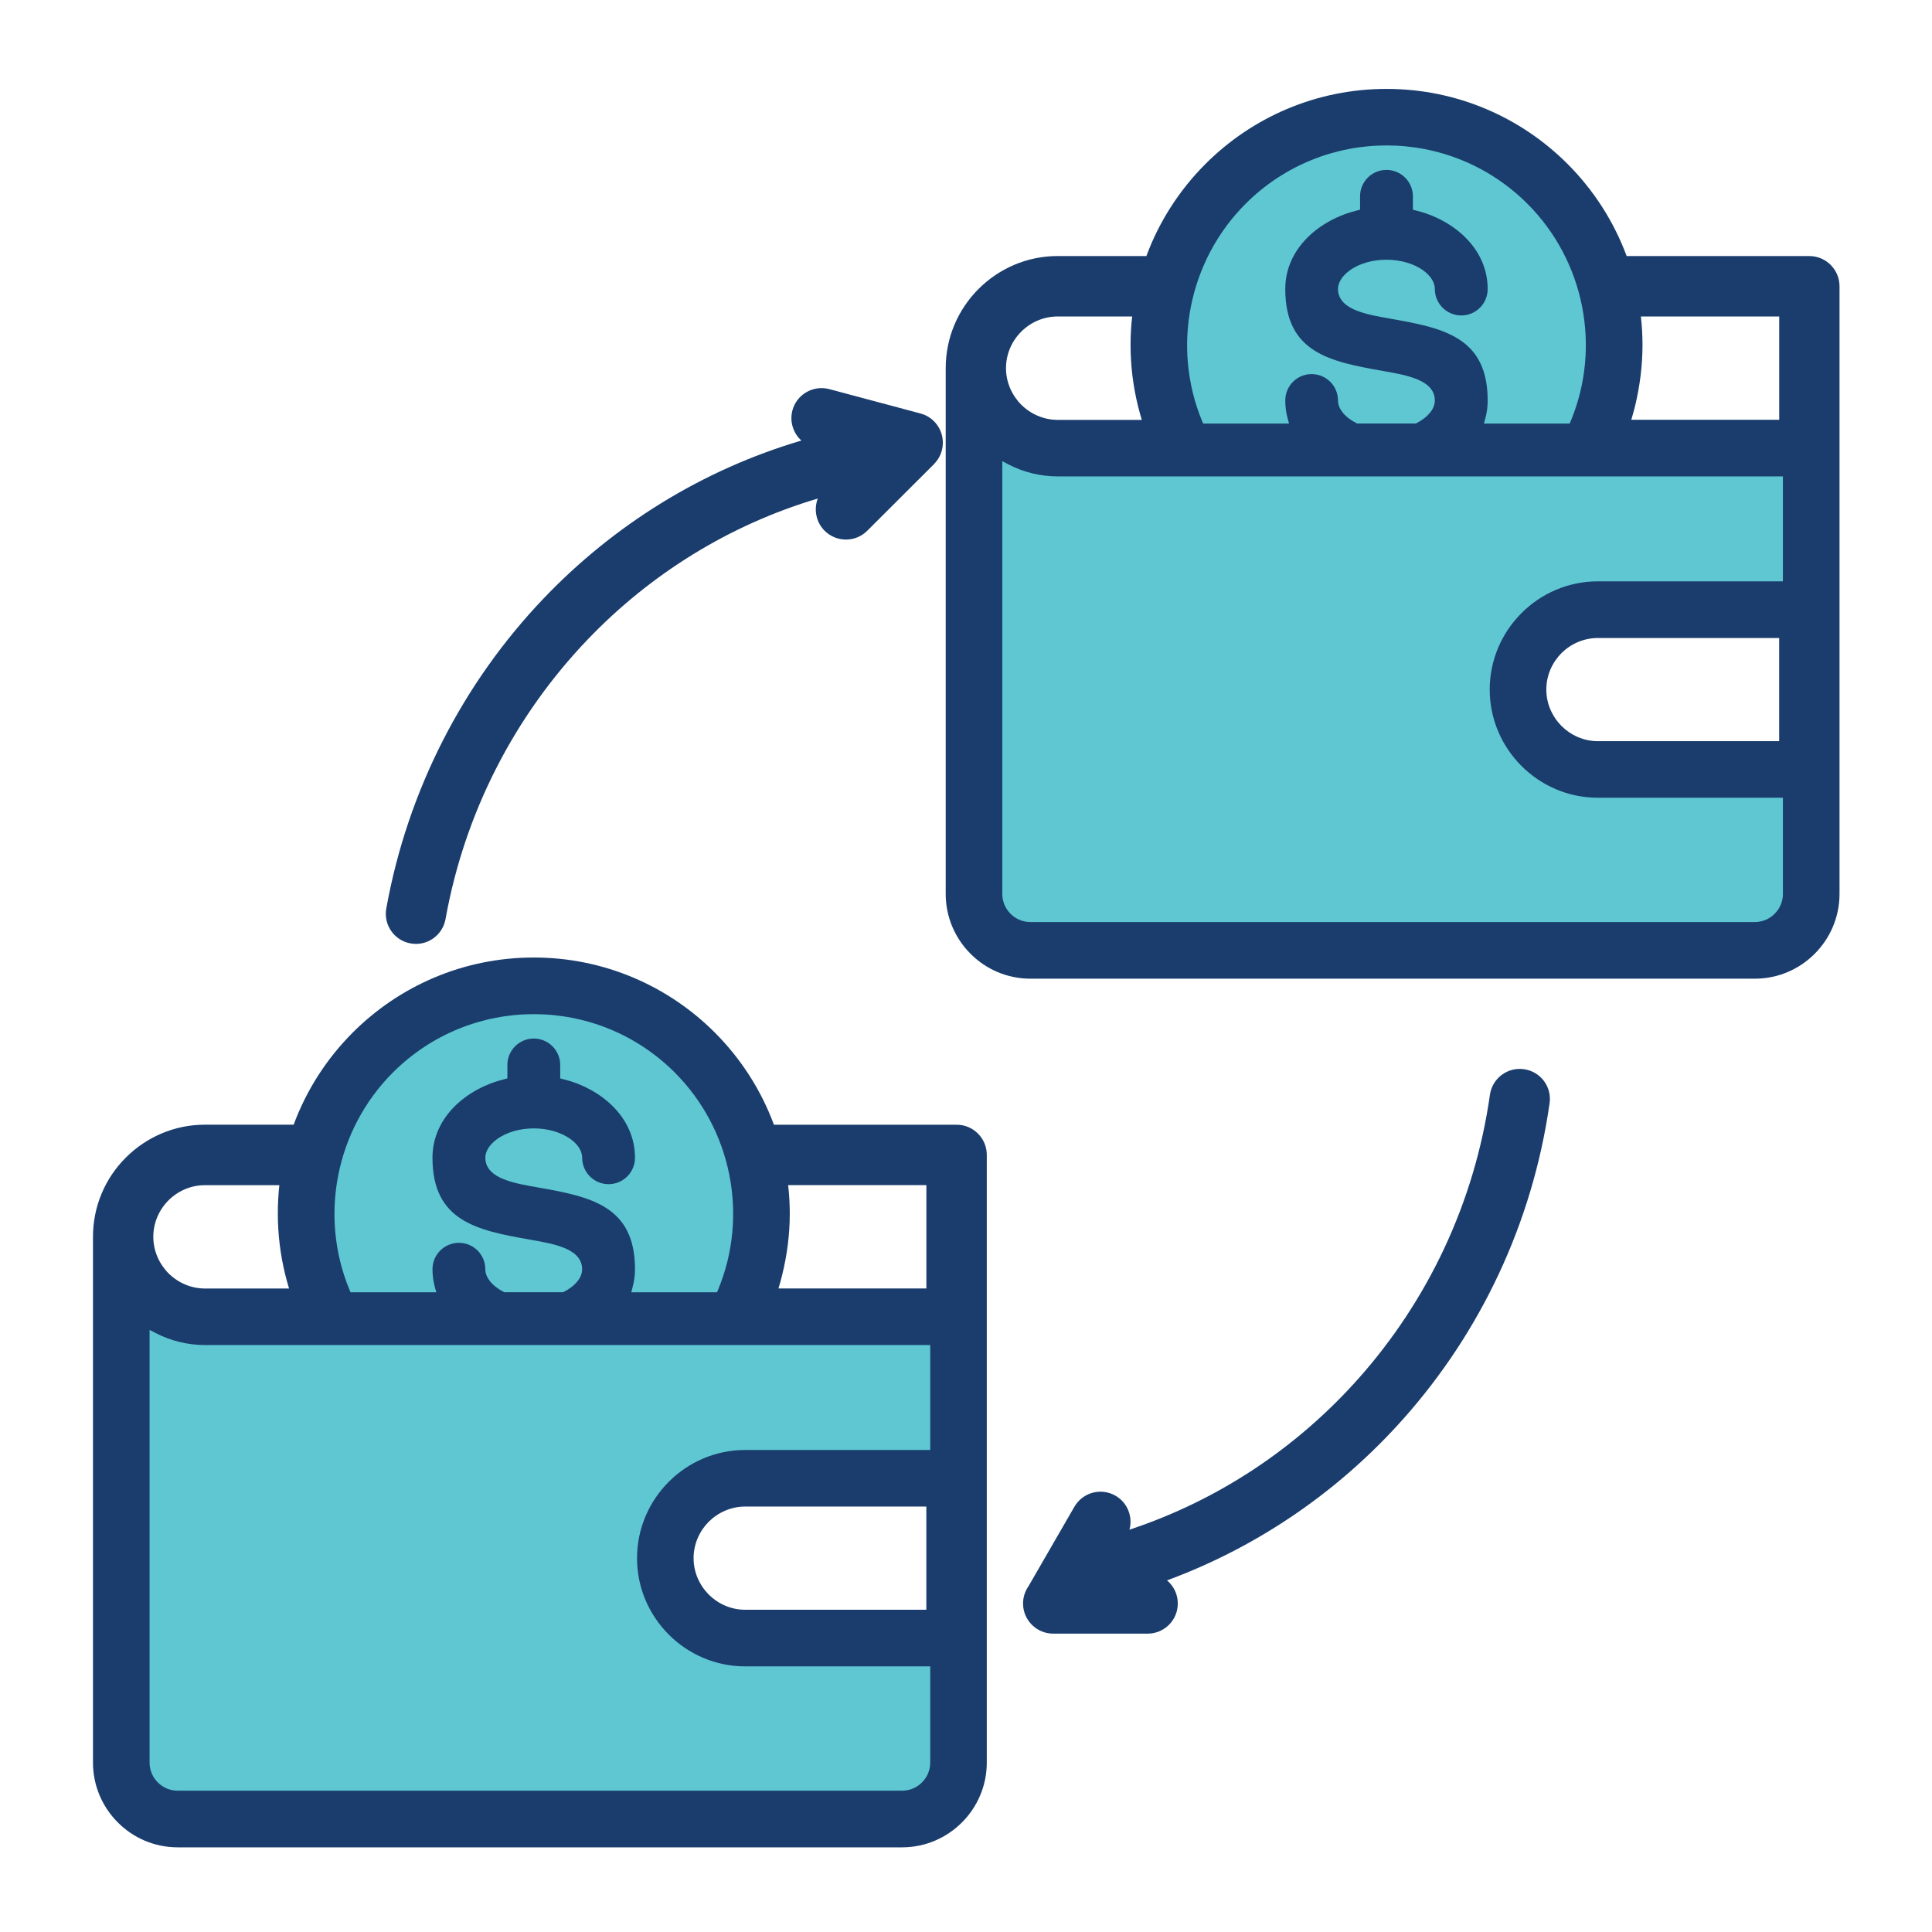 <svg id="Layer_1" enable-background="new 0 0 512 512" viewBox="0 0 512 512" xmlns="http://www.w3.org/2000/svg"><g><path d="m339.6 106.15c0-4.42 3.6-7.99 7.99-7.99 4.42 0 8.02 3.57 8.02 7.99 0 .91.37 1.79 1.05 2.61.77.96 1.87 1.81 3.23 2.49h15.08c1.36-.68 2.47-1.53 3.23-2.49.68-.82 1.05-1.7 1.05-2.61 0-4.56-6.6-5.73-13.21-6.89-13.21-2.35-26.45-4.71-26.45-22.65 0-6.75 3.46-12.67 9.07-16.84 3-2.27 6.69-3.97 10.77-4.96v-2.78c0-4.42 3.57-8.02 7.99-8.02s7.99 3.6 7.99 8.02v2.78c4.08.99 7.74 2.69 10.77 4.96 5.58 4.17 9.07 10.09 9.07 16.84 0 4.42-3.6 7.99-8.02 7.99s-7.99-3.57-7.99-7.99c0-1.42-.96-2.86-2.55-4.02-2.27-1.7-5.53-2.75-9.27-2.75s-7 1.05-9.27 2.75c-1.59 1.16-2.55 2.61-2.55 4.02 0 4.56 6.6 5.73 13.18 6.89 13.24 2.35 26.48 4.71 26.48 22.65 0 1.76-.25 3.46-.71 5.1h20.78c.99-2.38 1.81-4.88 2.44-7.4.96-3.94 1.47-8.14 1.47-12.47 0-14.31-5.78-27.27-15.17-36.65s-22.34-15.17-36.65-15.17-27.27 5.78-36.65 15.17c-9.38 9.38-15.19 22.34-15.19 36.65 0 4.34.54 8.53 1.5 12.47.62 2.52 1.45 5.02 2.44 7.4h20.78c-.44-1.64-.7-3.34-.7-5.1zm-37.02 5.1c-.37-1.19-.68-2.38-.99-3.6-1.3-5.27-1.98-10.71-1.98-16.27 0-2.55.14-5.05.43-7.51h-19.74c-3.74 0-7.17 1.53-9.67 4.03-2.47 2.47-4.03 5.9-4.03 9.67 0 3.74 1.56 7.17 4.03 9.67 2.49 2.47 5.92 4.03 9.67 4.03h22.28zm1.22-43.39c3.43-9.27 8.82-17.57 15.68-24.43 12.27-12.27 29.23-19.87 47.96-19.87 18.74 0 35.69 7.6 47.96 19.87 6.86 6.86 12.25 15.17 15.68 24.43h48.42c4.42 0 7.99 3.6 7.99 7.99v21.71 21.69 41.81 43.34 32.51c0 6.18-2.52 11.79-6.58 15.85-4.05 4.08-9.67 6.6-15.85 6.6h-192.01c-6.18 0-11.79-2.52-15.85-6.6-4.05-4.05-6.58-9.67-6.58-15.85v-139.35c0-8.19 3.34-15.62 8.7-20.98 5.39-5.39 12.81-8.73 20.98-8.73h23.5zm131.05 16.01c.28 2.47.43 4.96.43 7.51 0 5.56-.71 11-1.98 16.27-.31 1.22-.65 2.41-.99 3.6h39.2v-13.69-13.69zm36.65 43.37h-191.2c-4.93 0-9.58-1.22-13.69-3.34v113.02c0 1.79.74 3.37 1.9 4.54 1.16 1.19 2.78 1.9 4.54 1.9h192.02c1.76 0 3.37-.71 4.54-1.9 1.16-1.16 1.9-2.75 1.9-4.54v-24.52h-48.05c-8.16 0-15.56-3.35-20.95-8.7-5.36-5.39-8.7-12.78-8.7-20.95 0-8.16 3.35-15.59 8.7-20.98 5.39-5.36 12.78-8.7 20.95-8.7h48.05v-25.83zm0 41.84h-48.05c-3.74 0-7.14 1.53-9.64 4-2.47 2.49-4.02 5.9-4.02 9.67 0 3.74 1.56 7.14 4.02 9.64 2.49 2.47 5.9 4.03 9.64 4.03h48.05zm-357.87 167.27c0-4.42 3.57-7.99 7.99-7.99s8.02 3.57 8.02 7.99c0 .88.37 1.79 1.05 2.61.77.96 1.87 1.81 3.2 2.49h15.11c1.36-.68 2.47-1.53 3.23-2.49.65-.82 1.05-1.73 1.05-2.61 0-4.56-6.6-5.73-13.21-6.89-13.21-2.35-26.45-4.71-26.45-22.65 0-6.75 3.46-12.67 9.07-16.84 3-2.27 6.69-4 10.77-4.99v-2.78c0-4.39 3.57-7.99 7.99-7.99s7.99 3.6 7.99 7.99v2.78c4.05.99 7.74 2.72 10.77 4.99 5.58 4.17 9.04 10.09 9.04 16.84 0 4.42-3.57 7.99-7.99 7.99s-7.99-3.57-7.99-7.99c0-1.42-.99-2.86-2.55-4.02-2.27-1.7-5.56-2.75-9.27-2.75-3.74 0-7 1.05-9.27 2.75-1.59 1.16-2.55 2.61-2.55 4.02 0 4.54 6.58 5.73 13.18 6.89 13.24 2.35 26.45 4.71 26.45 22.65 0 1.76-.23 3.46-.68 5.1h20.78c.99-2.41 1.79-4.88 2.44-7.4.96-3.94 1.47-8.14 1.47-12.47 0-14.31-5.78-27.27-15.17-36.65s-22.34-15.19-36.65-15.19-27.27 5.81-36.65 15.19-15.19 22.34-15.19 36.65c0 4.34.54 8.53 1.5 12.47.62 2.52 1.45 4.99 2.44 7.4h20.78c-.45-1.64-.7-3.34-.7-5.1zm-37.03 5.11c-.37-1.19-.68-2.38-.99-3.6-1.3-5.27-1.98-10.71-1.98-16.27 0-2.55.14-5.05.4-7.51h-19.7c-3.74 0-7.17 1.53-9.67 4.02-2.47 2.47-4.03 5.9-4.03 9.67 0 3.74 1.56 7.17 4.03 9.67 2.49 2.47 5.92 4.03 9.67 4.03h22.27zm1.22-43.4c3.43-9.27 8.82-17.58 15.68-24.44 12.27-12.27 29.23-19.87 47.96-19.87 18.71 0 35.69 7.6 47.96 19.87 6.86 6.86 12.25 15.17 15.68 24.44h48.42c4.42 0 7.99 3.6 7.99 7.99v21.71 21.69 41.81 43.34 32.51c0 6.18-2.52 11.79-6.58 15.85-4.08 4.08-9.67 6.6-15.85 6.6h-192.01c-6.18 0-11.79-2.52-15.85-6.6-4.05-4.05-6.58-9.67-6.58-15.85v-139.35c0-8.19 3.32-15.62 8.7-20.98 5.39-5.39 12.81-8.73 20.98-8.73h23.5zm131.05 16.01c.28 2.47.43 4.96.43 7.51 0 5.56-.71 11-2.01 16.27-.28 1.22-.62 2.41-.99 3.6h39.2v-13.69-13.69zm36.62 43.37h-191.17c-4.93 0-9.58-1.22-13.69-3.35v113.02c0 1.76.74 3.37 1.9 4.54 1.16 1.19 2.78 1.9 4.54 1.9h192.02c1.76 0 3.34-.71 4.54-1.9 1.16-1.16 1.87-2.78 1.87-4.54v-24.51h-48.02c-8.16 0-15.56-3.35-20.95-8.7-5.39-5.39-8.7-12.78-8.7-20.95 0-8.19 3.32-15.59 8.7-20.98 5.39-5.36 12.78-8.7 20.95-8.7h48.02v-25.83zm0 41.81h-48.02c-3.74 0-7.14 1.56-9.64 4.02-2.47 2.49-4.02 5.9-4.02 9.67 0 3.74 1.56 7.14 4.02 9.64 2.49 2.47 5.9 4.02 9.64 4.02h48.02zm149.36-109.13c.62-4.37 4.68-7.4 9.04-6.77 4.37.62 7.4 4.65 6.77 9.01-4.54 31.92-18.4 60.75-38.69 83.57-16.95 19.08-38.41 33.93-62.7 42.89 1.76 1.47 2.86 3.66 2.86 6.12 0 4.42-3.57 7.99-7.99 7.99h-25.03c-4.39 0-7.99-3.57-7.99-7.99 0-1.73.57-3.32 1.47-4.62l12.13-21c2.21-3.83 7.06-5.13 10.89-2.95 3.2 1.84 4.65 5.58 3.71 9.01 23.58-7.79 44.45-21.77 60.72-40.08 18.26-20.53 30.73-46.46 34.81-75.18zm-182.47-173.37c-2.15-1.93-3.17-4.99-2.38-7.99 1.13-4.25 5.53-6.77 9.78-5.64l24.18 6.46c4.25 1.13 6.77 5.53 5.64 9.78-.37 1.42-1.11 2.64-2.07 3.6h.03l-17.72 17.69c-3.12 3.12-8.16 3.12-11.31 0-2.3-2.3-2.89-5.67-1.81-8.53-23.58 7-44.53 20.13-61.12 37.5-19.11 20.01-32.46 45.61-37.53 73.96-.79 4.34-4.93 7.23-9.27 6.43-4.31-.77-7.2-4.9-6.43-9.24 5.67-31.49 20.49-59.95 41.67-82.15 18.54-19.42 41.93-34.07 68.34-41.87z" fill="#1a3d6d"/><path clip-rule="evenodd" d="m168.28 306.82c0-10.86-9.18-18.43-19.05-20.83l-.77-.2v-3.57c0-3.86-3.15-7-7-7-3.88 0-7 3.15-7 7v3.57l-.77.2c-9.89 2.41-19.08 9.98-19.08 20.83 0 16.84 11.85 19.22 25.63 21.66 3.03.54 6.46 1.08 9.3 2.24 2.49 1.02 4.73 2.66 4.73 5.64 0 1.19-.51 2.32-1.28 3.23-.94 1.16-2.21 2.07-3.54 2.75l-.2.11h-15.59l-.23-.11c-1.33-.68-2.58-1.59-3.54-2.75-.74-.91-1.28-2.04-1.28-3.23 0-3.88-3.12-7-7-7-3.85 0-7 3.12-7 7 0 1.62.23 3.26.65 4.82l.37 1.28h-22.75l-.25-.62c-8.16-19.67-3.57-42.55 11.48-57.6 20.64-20.64 54.08-20.64 74.72 0 15.05 15.05 19.64 37.93 11.45 57.6l-.26.62h-22.73l.34-1.28c.43-1.56.65-3.2.65-4.82 0-16.84-11.82-19.22-25.63-21.66-3-.54-6.43-1.08-9.27-2.24-2.49-1.02-4.76-2.69-4.76-5.64 0-2.01 1.45-3.71 2.98-4.85 5.24-3.91 14.48-3.91 19.73 0 1.53 1.13 2.95 2.83 2.95 4.85 0 3.85 3.15 7 7 7 3.88 0 7-3.15 7-7zm161.8-252.8c20.64-20.64 54.08-20.64 74.72 0 15.05 15.05 19.64 37.93 11.45 57.6l-.26.62h-22.73l.34-1.28c.45-1.56.65-3.17.65-4.82 0-16.84-11.82-19.22-25.63-21.66-3-.54-6.43-1.08-9.27-2.24-2.49-1.02-4.76-2.69-4.76-5.64 0-2.01 1.45-3.69 2.98-4.85 5.24-3.91 14.48-3.88 19.73 0 1.53 1.16 2.95 2.83 2.95 4.85 0 3.86 3.15 7 7 7 3.88 0 7-3.15 7-7 0-10.86-9.18-18.43-19.05-20.83l-.77-.2v-3.54c0-3.88-3.15-7-7-7-3.88 0-7 3.12-7 7v3.54l-.77.2c-9.89 2.41-19.05 9.98-19.05 20.83 0 16.84 11.82 19.22 25.63 21.66 3 .54 6.43 1.08 9.27 2.24 2.49 1.02 4.73 2.66 4.73 5.64 0 1.19-.51 2.32-1.28 3.23-.94 1.16-2.21 2.07-3.54 2.75l-.2.11h-15.59l-.2-.11c-1.33-.68-2.61-1.59-3.57-2.75-.74-.91-1.28-2.04-1.28-3.23 0-3.88-3.12-7-7-7-3.85 0-6.97 3.12-6.97 7 0 1.64.2 3.26.65 4.82l.34 1.28h-22.76l-.26-.62c-8.15-19.67-3.55-42.55 11.5-57.6zm-62.99 68.97c4.08 2.15 8.59 3.26 13.21 3.26h192.19v27.81h-49.04c-15.76 0-28.66 12.9-28.66 28.69 0 15.76 12.9 28.66 28.66 28.66h49.04v25.51c0 4.08-3.37 7.43-7.43 7.43h-192.01c-4.08 0-7.43-3.34-7.43-7.43v-114.7zm-226 230.2c4.11 2.15 8.62 3.26 13.24 3.26h192.19v27.81h-49.04c-15.76 0-28.66 12.9-28.66 28.69 0 15.76 12.9 28.66 28.66 28.66h49.04v25.51c0 4.08-3.37 7.43-7.43 7.43h-192.02c-4.08 0-7.43-3.34-7.43-7.43v-114.69z" fill="#5ec7d2" fill-rule="evenodd"/></g></svg>